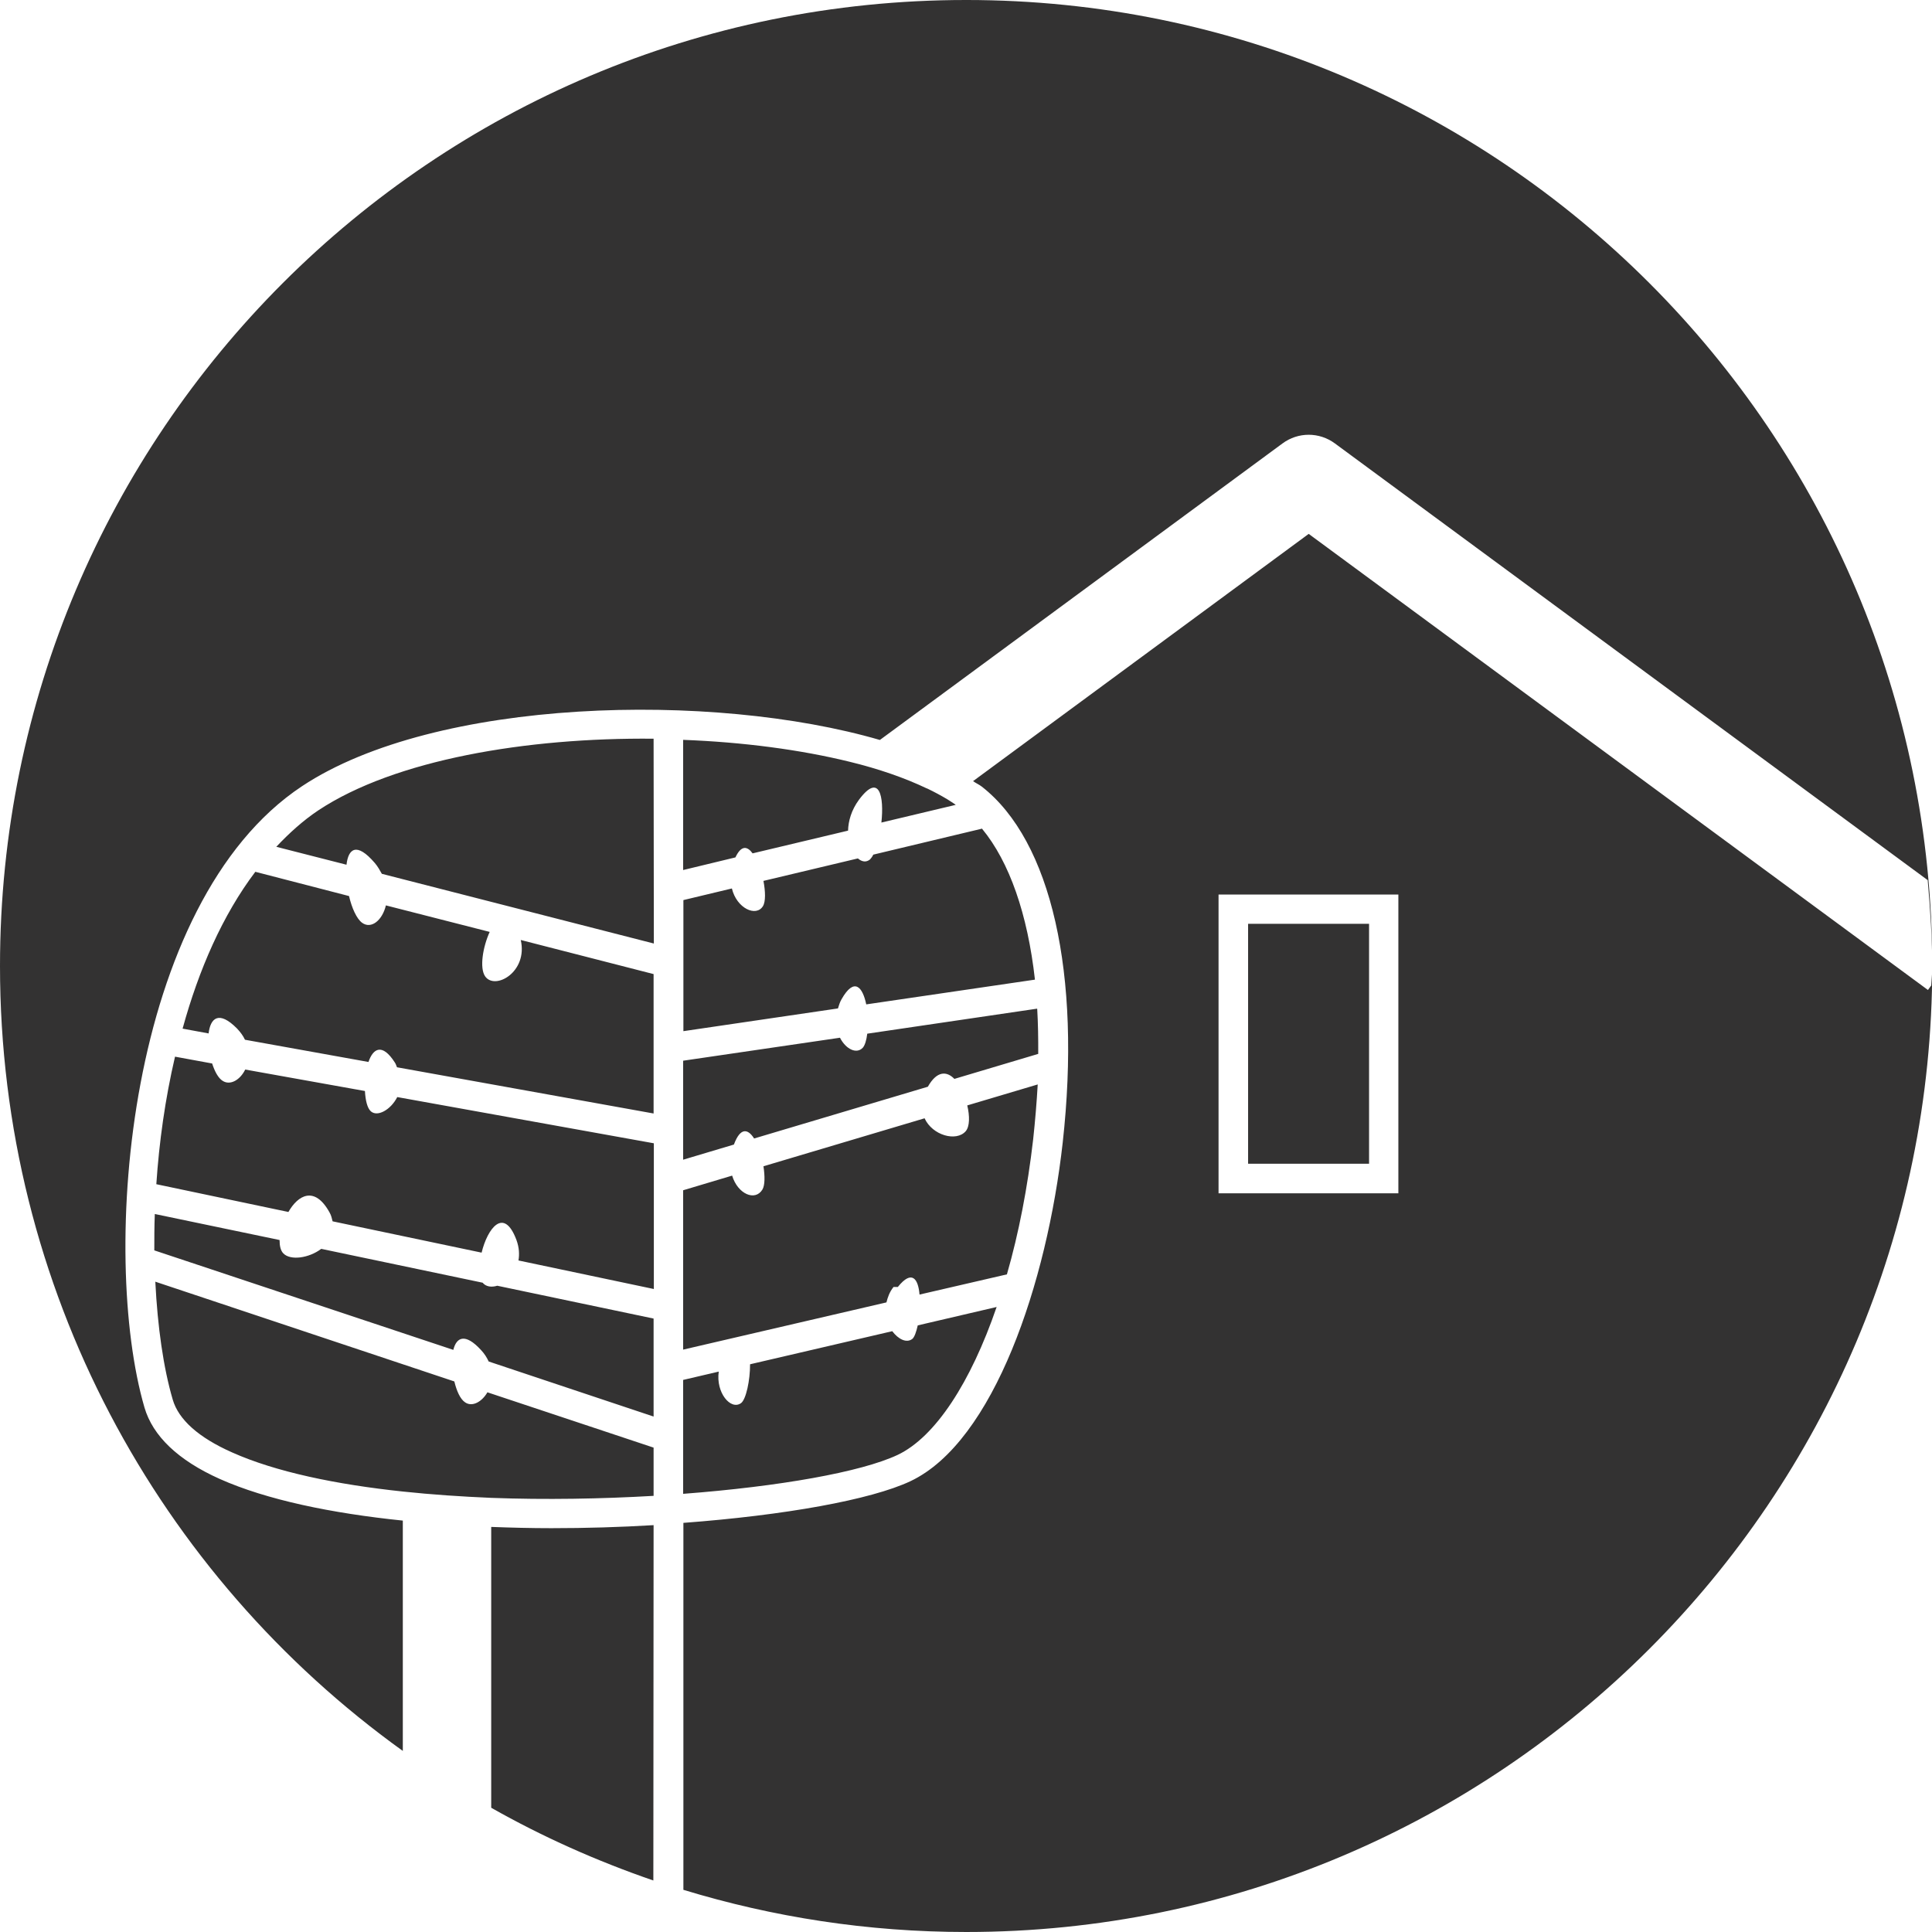 <?xml version="1.0" encoding="UTF-8" standalone="no"?>
<!-- Created with Inkscape (http://www.inkscape.org/) -->

<svg
   width="7.65mm"
   height="7.65mm"
   viewBox="0 0 7.65 7.65"
   version="1.1"
   id="svg4099"
   inkscape:version="1.1.1 (3bf5ae0d25, 2021-09-20)"
   sodipodi:docname="favicon.svg"
   xmlns:inkscape="http://www.inkscape.org/namespaces/inkscape"
   xmlns:sodipodi="http://sodipodi.sourceforge.net/DTD/sodipodi-0.dtd"
   xmlns="http://www.w3.org/2000/svg"
   xmlns:svg="http://www.w3.org/2000/svg">
  <sodipodi:namedview
     id="namedview4101"
     pagecolor="#ffffff"
     bordercolor="#666666"
     borderopacity="1.0"
     inkscape:pageshadow="2"
     inkscape:pageopacity="0.0"
     inkscape:pagecheckerboard="0"
     inkscape:document-units="mm"
     showgrid="false"
     inkscape:zoom="27.704655"
     inkscape:cx="14.456054"
     inkscape:cy="14.456054"
     inkscape:window-width="1920"
     inkscape:window-height="1009"
     inkscape:window-x="-8"
     inkscape:window-y="-8"
     inkscape:window-maximized="1"
     inkscape:current-layer="layer1" />
  <defs
     id="defs4096" />
  <g
     inkscape:label="Ebene 1"
     inkscape:groupmode="layer"
     id="layer1"
     transform="translate(-86.383,-97.097)">
    <path
       id="path2626"
       style="fill:#333232;fill-opacity:1;fill-rule:nonzero;stroke:none;stroke-width:1.95"
       d="m 90.208,97.097 c -2.112,0 -3.825,1.712 -3.825,3.825 0,1.28 0.629,2.414 1.595,3.108 v -0.912 c -0.282,-0.029 -0.539,-0.082 -0.725,-0.165 -0.165,-0.074 -0.265,-0.17 -0.298,-0.283 -0.176,-0.605 -0.073,-1.998 0.624,-2.46 0.528,-0.35 1.625,-0.376 2.288,-0.183 l 1.594,-1.174 c 0.062,-0.046 0.146,-0.046 0.208,0 l 2.347,1.729 c 0.01,0.115 0.018,0.231 0.018,0.349 0,0.023 -0.003,0.045 -0.004,0.068 l -0.013,0.018 -2.452,-1.806 -1.329,0.979 c 0.011,0.008 0.025,0.014 0.035,0.022 0.275,0.215 0.394,0.742 0.32,1.409 -0.062,0.555 -0.273,1.185 -0.603,1.341 -0.157,0.074 -0.499,0.135 -0.899,0.165 v 1.453 c 0.354,0.108 0.73,0.167 1.12,0.167 2.112,0 3.825,-1.713 3.825,-3.825 3e-6,-2.112 -1.713,-3.825 -3.825,-3.825 z m -1.237,2.925 c -0.503,-0.005 -1.025,0.083 -1.328,0.284 -0.06,0.04 -0.115,0.09 -0.166,0.144 l 0.278,0.071 c 0.007,-0.062 0.039,-0.092 0.112,-0.007 0.012,0.014 0.02,0.029 0.028,0.043 l 1.077,0.276 z m 0.117,0.004 v 0.516 l 0.207,-0.05 c 0.023,-0.049 0.047,-0.045 0.068,-0.016 l 0.378,-0.09 c 0.001,-0.038 0.013,-0.081 0.043,-0.122 0.082,-0.11 0.1,-0.012 0.089,0.09 l 0.294,-0.07 v -5.3e-4 c -0.01,-0.007 -0.021,-0.014 -0.032,-0.021 -0.025,-0.015 -0.051,-0.029 -0.08,-0.043 -6.88e-4,-4.2e-4 -0.002,-6.4e-4 -0.003,-0.001 -0.086,-0.041 -0.189,-0.077 -0.304,-0.105 -0.195,-0.048 -0.423,-0.078 -0.661,-0.087 z m 1.184,0.352 -0.431,0.103 c -0.004,0.008 -0.009,0.015 -0.013,0.019 -0.016,0.013 -0.033,0.009 -0.048,-0.004 l -0.374,0.089 c 0.008,0.042 0.009,0.082 -0.002,0.1 -0.027,0.044 -0.104,0.009 -0.123,-0.07 l -0.192,0.046 v 0.519 l 0.612,-0.09 c 0.004,-0.012 0.007,-0.024 0.014,-0.036 0.051,-0.09 0.084,-0.048 0.098,0.02 l 0.668,-0.098 c -0.029,-0.259 -0.101,-0.466 -0.209,-0.597 z m -2.878,0.171 c -0.13,0.172 -0.224,0.388 -0.288,0.621 l 0.103,0.019 c 0.007,-0.06 0.04,-0.093 0.113,-0.019 0.014,0.015 0.024,0.029 0.031,0.044 l 0.489,0.088 c 0.018,-0.053 0.054,-0.077 0.105,0.003 0.004,0.006 0.005,0.012 0.008,0.018 l 1.016,0.183 v -0.552 l -0.526,-0.135 c 0.029,0.127 -0.102,0.2 -0.141,0.144 -0.023,-0.033 -0.009,-0.117 0.018,-0.176 l -0.411,-0.105 c -0.014,0.059 -0.058,0.095 -0.094,0.069 -0.022,-0.016 -0.041,-0.059 -0.052,-0.106 z m 3.814,0.09 h 0.712 v 1.183 h -0.712 z m 0.117,0.116 v 0.95 h 0.479 v -0.95 z m -0.836,0.336 -0.672,0.099 c -0.003,0.025 -0.009,0.046 -0.018,0.056 -0.025,0.026 -0.067,0.005 -0.09,-0.04 l -0.621,0.091 v 0.392 l 0.201,-0.06 c 0.026,-0.07 0.056,-0.062 0.08,-0.024 l 0.688,-0.205 c 0.036,-0.064 0.075,-0.062 0.105,-0.031 l 0.332,-0.099 c 2.91e-4,-0.061 -6.35e-4,-0.121 -0.004,-0.178 z m -3.413,0.19 c -0.039,0.167 -0.063,0.339 -0.074,0.505 l 0.523,0.11 c 0.038,-0.067 0.104,-0.105 0.163,0.002 0.007,0.012 0.009,0.024 0.012,0.035 l 0.59,0.124 c 0.023,-0.095 0.088,-0.184 0.138,-0.05 0.011,0.03 0.012,0.057 0.008,0.081 l 0.536,0.113 v -0.577 l -1.016,-0.183 c -0.026,0.051 -0.079,0.08 -0.105,0.056 -0.014,-0.013 -0.021,-0.044 -0.023,-0.08 l -0.474,-0.085 c -0.02,0.041 -0.059,0.064 -0.089,0.045 -0.018,-0.011 -0.032,-0.038 -0.042,-0.069 z m 3.416,0.11 -0.279,0.083 c 0.01,0.042 0.01,0.083 -0.006,0.102 -0.037,0.043 -0.132,0.017 -0.163,-0.051 l -0.638,0.19 c 0.006,0.039 0.006,0.075 -0.004,0.092 -0.029,0.048 -0.098,0.018 -0.12,-0.055 l -0.194,0.058 v 0.631 l 0.805,-0.187 c 0.005,-0.02 0.012,-0.041 0.028,-0.061 h 0.017 c 0.056,-0.07 0.081,-0.032 0.086,0.03 l 0.346,-0.08 c 0.047,-0.163 0.082,-0.344 0.104,-0.535 0.008,-0.074 0.014,-0.147 0.018,-0.217 z m -3.496,0.513 c -0.002,0.049 -0.002,0.097 -0.002,0.144 l 1.184,0.394 c 0.012,-0.049 0.046,-0.069 0.11,10e-4 0.014,0.015 0.023,0.03 0.03,0.045 l 0.653,0.218 v -0.388 l -0.619,-0.13 c -0.023,0.007 -0.045,0.004 -0.058,-0.012 l -0.639,-0.134 c -0.049,0.037 -0.122,0.047 -0.15,0.018 -0.011,-0.011 -0.015,-0.03 -0.015,-0.053 z m 0.002,0.268 c 0.009,0.179 0.032,0.341 0.069,0.467 0.023,0.079 0.102,0.15 0.235,0.209 0.172,0.077 0.412,0.127 0.677,0.155 0.113,0.012 0.231,0.02 0.35,0.025 0.215,0.008 0.435,0.004 0.642,-0.008 v -0.191 l -0.658,-0.219 c -0.022,0.038 -0.06,0.059 -0.088,0.04 -0.02,-0.013 -0.034,-0.046 -0.043,-0.083 z m 3.332,0.1 -0.313,0.073 c -0.006,0.026 -0.013,0.047 -0.022,0.054 -0.023,0.017 -0.055,8e-4 -0.079,-0.031 l -0.563,0.131 c 3.17e-4,0.063 -0.016,0.14 -0.036,0.154 -0.041,0.029 -0.1,-0.042 -0.088,-0.125 l -0.141,0.033 v 0.451 c 0.381,-0.029 0.704,-0.086 0.849,-0.154 0.15,-0.071 0.29,-0.288 0.392,-0.585 z M 88.971,103.136 c -0.132,0.008 -0.268,0.012 -0.405,0.012 -0.079,0 -0.159,-0.002 -0.238,-0.005 v 1.112 c 0.203,0.115 0.418,0.211 0.642,0.288 z" />
  </g>
</svg>

